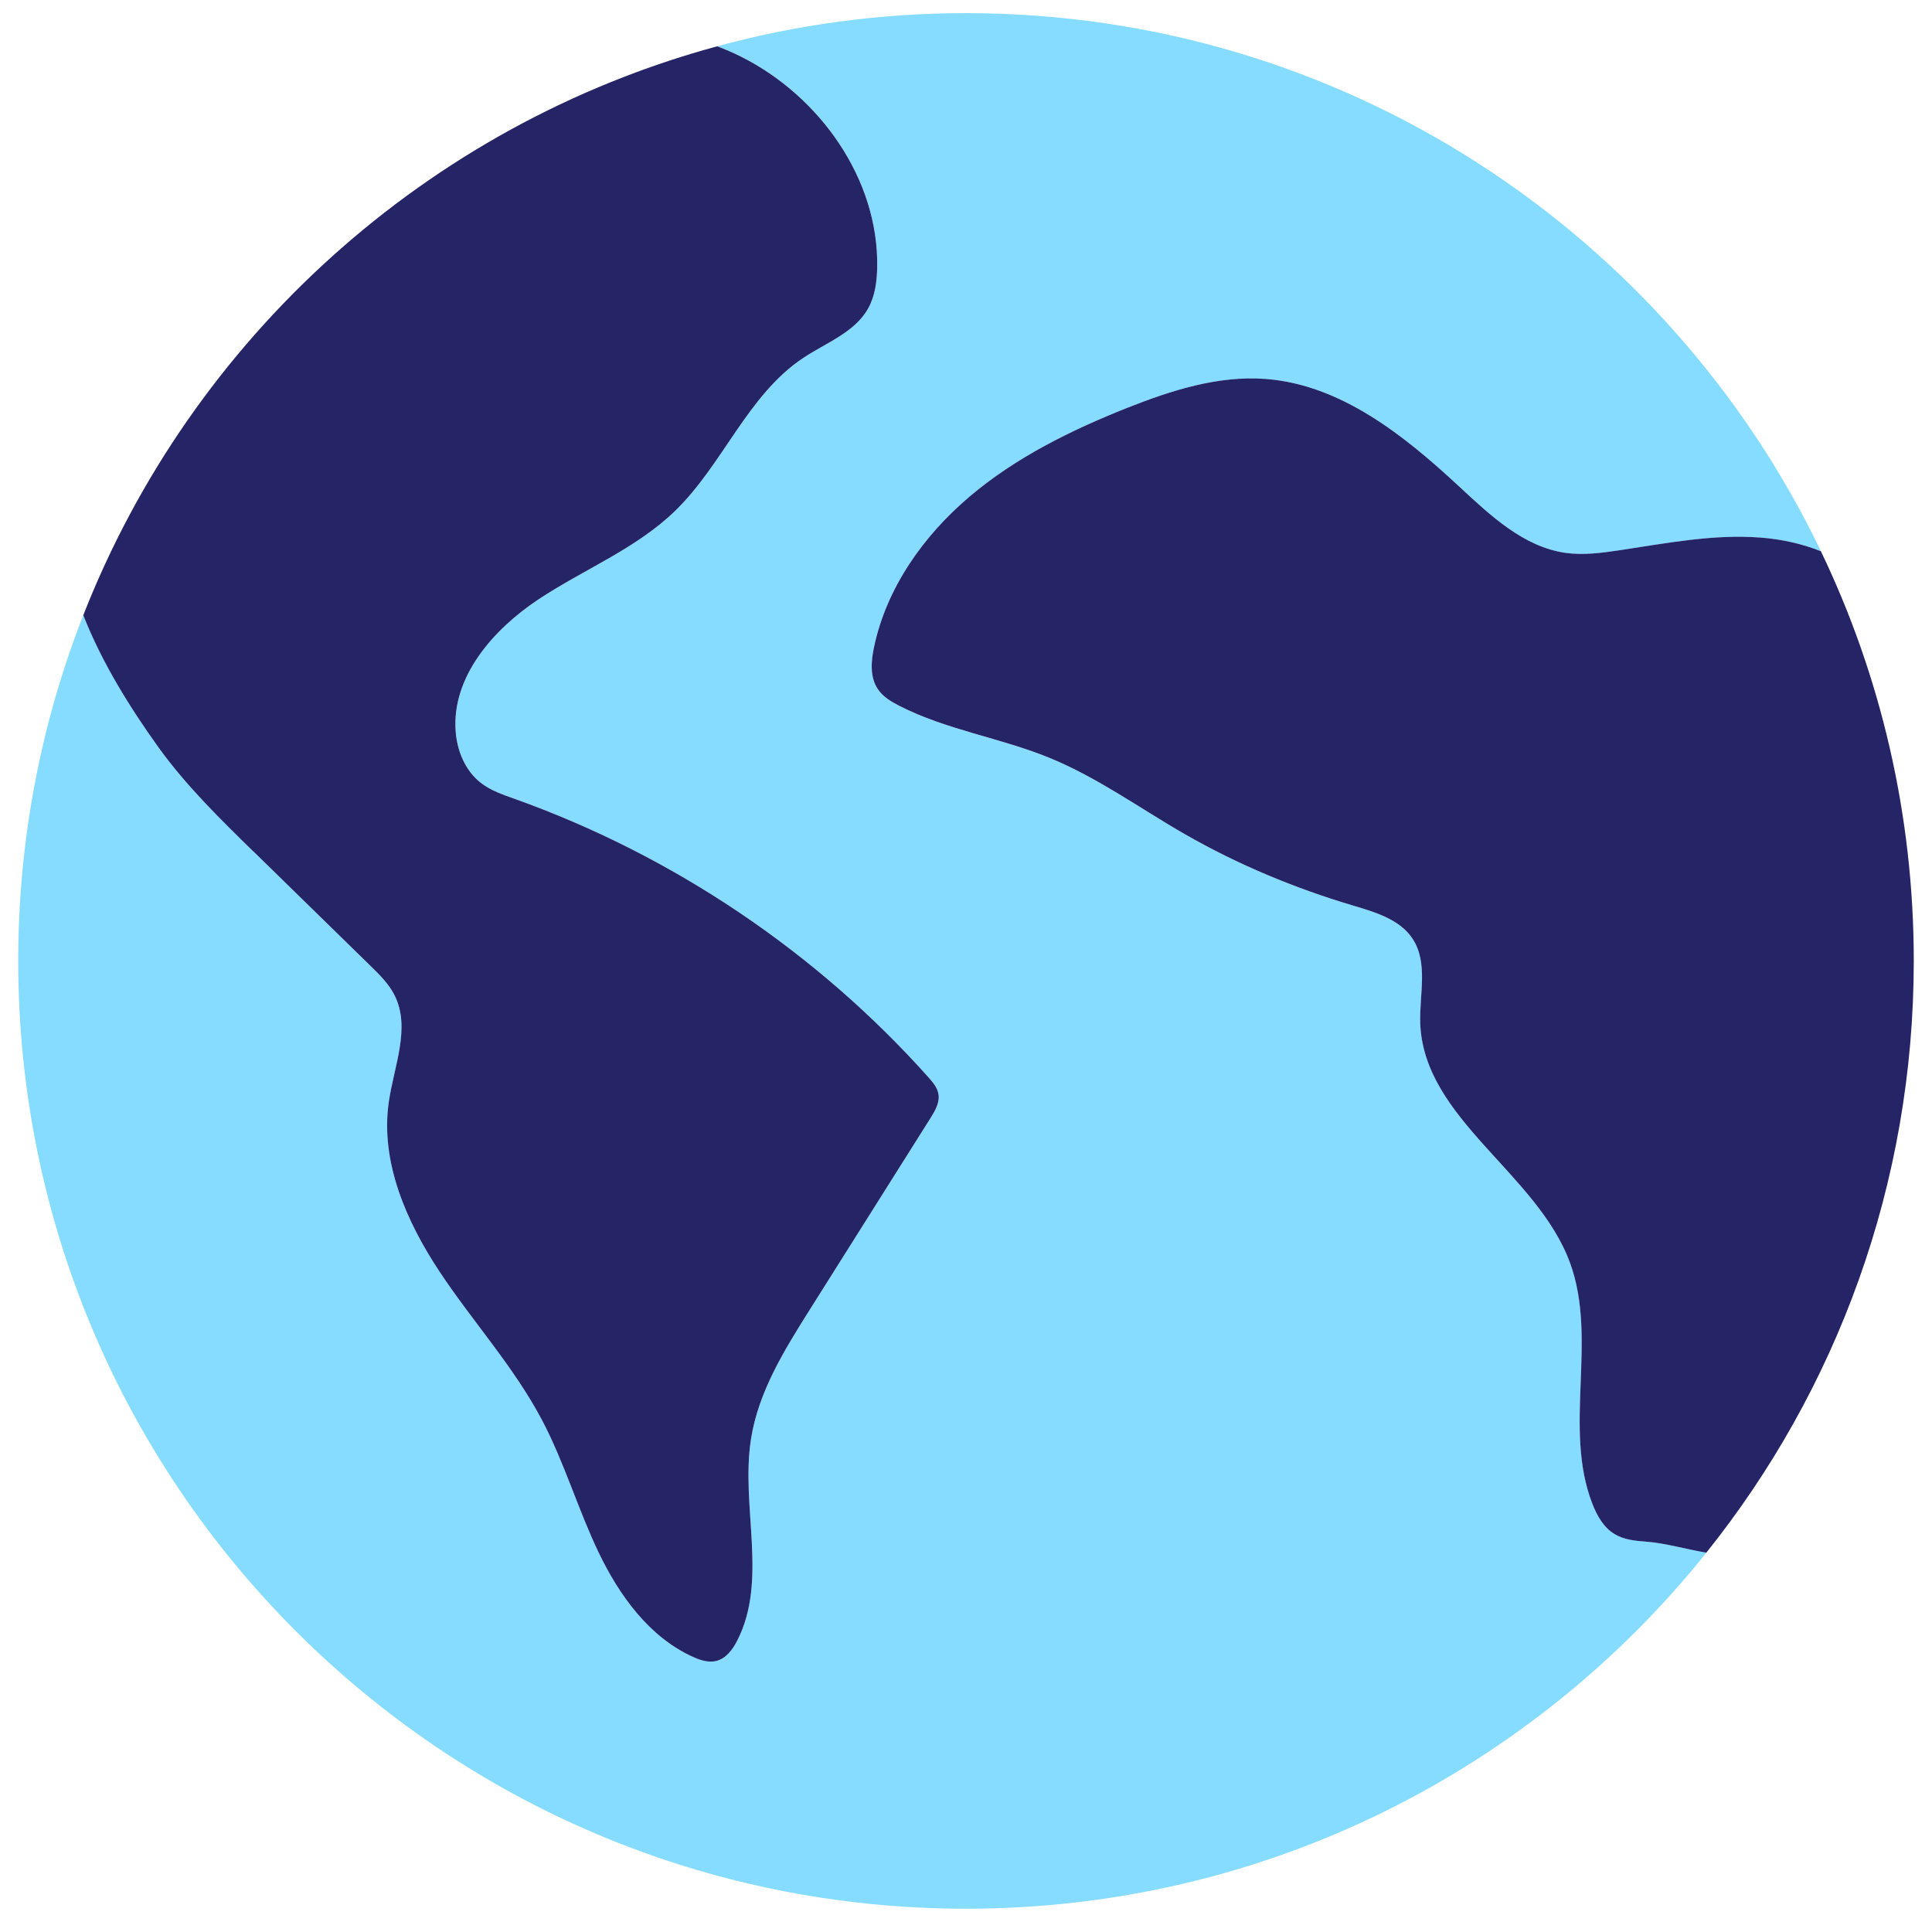 <svg width="53" height="53" viewBox="0 0 53 53" fill="none" xmlns="http://www.w3.org/2000/svg">
<path d="M44.291 42.083C43.994 41.903 43.813 41.582 43.687 41.258C42.875 39.185 43.837 36.747 43.076 34.655C42.175 32.179 39.052 30.699 38.963 28.066C38.936 27.285 39.184 26.425 38.761 25.767C38.413 25.225 37.731 25.025 37.113 24.84C35.512 24.364 33.959 23.719 32.511 22.888C31.275 22.178 30.11 21.33 28.79 20.79C27.444 20.24 25.969 20.025 24.674 19.365C24.452 19.252 24.229 19.119 24.088 18.913C23.862 18.583 23.896 18.144 23.978 17.752C24.321 16.127 25.333 14.697 26.6 13.623C27.866 12.55 29.379 11.803 30.922 11.191C32.134 10.71 33.416 10.299 34.718 10.396C36.781 10.552 38.522 11.945 40.038 13.355C40.892 14.149 41.801 15.009 42.955 15.169C43.439 15.236 43.93 15.173 44.413 15.1C45.704 14.906 47.003 14.647 48.305 14.749C48.864 14.792 49.43 14.914 49.954 15.123C45.761 6.39 36.836 0.361 26.501 0.361C24.14 0.361 21.852 0.678 19.677 1.269C19.898 1.354 20.116 1.447 20.329 1.553C22.491 2.636 24.107 4.91 24.065 7.329C24.058 7.719 24.007 8.121 23.816 8.461C23.446 9.121 22.665 9.4 22.036 9.818C20.509 10.835 19.837 12.74 18.518 14.018C17.446 15.056 16.011 15.618 14.77 16.444C13.526 17.27 12.392 18.57 12.501 20.059C12.542 20.599 12.765 21.143 13.192 21.475C13.461 21.685 13.792 21.798 14.114 21.913C18.454 23.462 22.398 26.115 25.469 29.551C25.593 29.689 25.719 29.838 25.747 30.02C25.784 30.252 25.654 30.473 25.528 30.671C24.424 32.423 23.32 34.174 22.216 35.926C21.52 37.033 20.808 38.178 20.604 39.469C20.312 41.316 21.079 43.347 20.223 45.011C20.099 45.252 19.92 45.494 19.658 45.562C19.44 45.619 19.209 45.543 19.004 45.449C17.808 44.906 16.988 43.766 16.42 42.581C15.853 41.396 15.483 40.122 14.871 38.958C14.101 37.497 12.971 36.259 12.058 34.882C11.146 33.505 10.433 31.876 10.665 30.24C10.804 29.251 11.273 28.2 10.827 27.307C10.67 26.992 10.414 26.741 10.164 26.495C9.093 25.447 8.02 24.4 6.949 23.352C6.028 22.453 5.103 21.547 4.351 20.502C3.571 19.417 2.793 18.169 2.286 16.872C1.134 19.812 0.5 23.012 0.5 26.36C0.5 40.72 12.141 52.361 26.501 52.361C34.72 52.361 42.047 48.546 46.812 42.593C46.258 42.497 45.683 42.331 45.161 42.291C44.861 42.268 44.549 42.237 44.292 42.081L44.291 42.083Z" fill="#85DCFF"/>
<path d="M6.948 23.353C8.019 24.401 9.092 25.448 10.163 26.496C10.415 26.741 10.669 26.993 10.826 27.307C11.273 28.201 10.805 29.252 10.664 30.241C10.432 31.877 11.146 33.506 12.057 34.883C12.97 36.26 14.1 37.498 14.87 38.959C15.482 40.121 15.852 41.396 16.419 42.582C16.987 43.767 17.807 44.906 19.003 45.45C19.209 45.544 19.439 45.619 19.657 45.563C19.92 45.493 20.099 45.252 20.222 45.011C21.078 43.348 20.311 41.318 20.603 39.47C20.806 38.179 21.518 37.034 22.215 35.927C23.319 34.175 24.423 32.424 25.527 30.671C25.651 30.474 25.781 30.252 25.746 30.021C25.718 29.838 25.59 29.69 25.468 29.551C22.397 26.114 18.455 23.463 14.113 21.913C13.791 21.798 13.46 21.686 13.191 21.476C12.763 21.144 12.539 20.599 12.5 20.06C12.389 18.571 13.525 17.271 14.768 16.445C16.012 15.619 17.446 15.056 18.517 14.018C19.836 12.741 20.506 10.836 22.035 9.819C22.664 9.4 23.447 9.121 23.815 8.462C24.006 8.121 24.057 7.72 24.064 7.33C24.106 4.911 22.489 2.637 20.328 1.554C20.115 1.447 19.897 1.355 19.676 1.27C11.711 3.431 5.263 9.281 2.285 16.876C2.792 18.172 3.57 19.42 4.35 20.505C5.102 21.549 6.027 22.455 6.948 23.356V23.353Z" fill="#242466"/>
<path d="M49.952 15.122C49.428 14.913 48.862 14.791 48.303 14.748C47.002 14.646 45.702 14.905 44.411 15.098C43.929 15.17 43.437 15.234 42.954 15.168C41.8 15.007 40.89 14.146 40.037 13.354C38.521 11.944 36.781 10.551 34.716 10.395C33.416 10.298 32.132 10.71 30.92 11.19C29.376 11.804 27.865 12.549 26.599 13.622C25.332 14.696 24.319 16.128 23.977 17.752C23.894 18.143 23.86 18.583 24.087 18.912C24.227 19.118 24.451 19.251 24.673 19.364C25.968 20.025 27.444 20.239 28.788 20.789C30.107 21.328 31.273 22.177 32.51 22.887C33.958 23.718 35.511 24.363 37.111 24.84C37.729 25.024 38.412 25.223 38.76 25.766C39.182 26.424 38.936 27.284 38.961 28.065C39.051 30.698 42.174 32.178 43.074 34.654C43.835 36.746 42.874 39.184 43.685 41.257C43.811 41.581 43.992 41.902 44.289 42.082C44.546 42.239 44.858 42.27 45.158 42.292C45.678 42.331 46.254 42.499 46.809 42.594C50.37 38.145 52.5 32.502 52.5 26.36C52.5 22.334 51.584 18.522 49.951 15.12L49.952 15.122Z" fill="#242466"/>
</svg>
